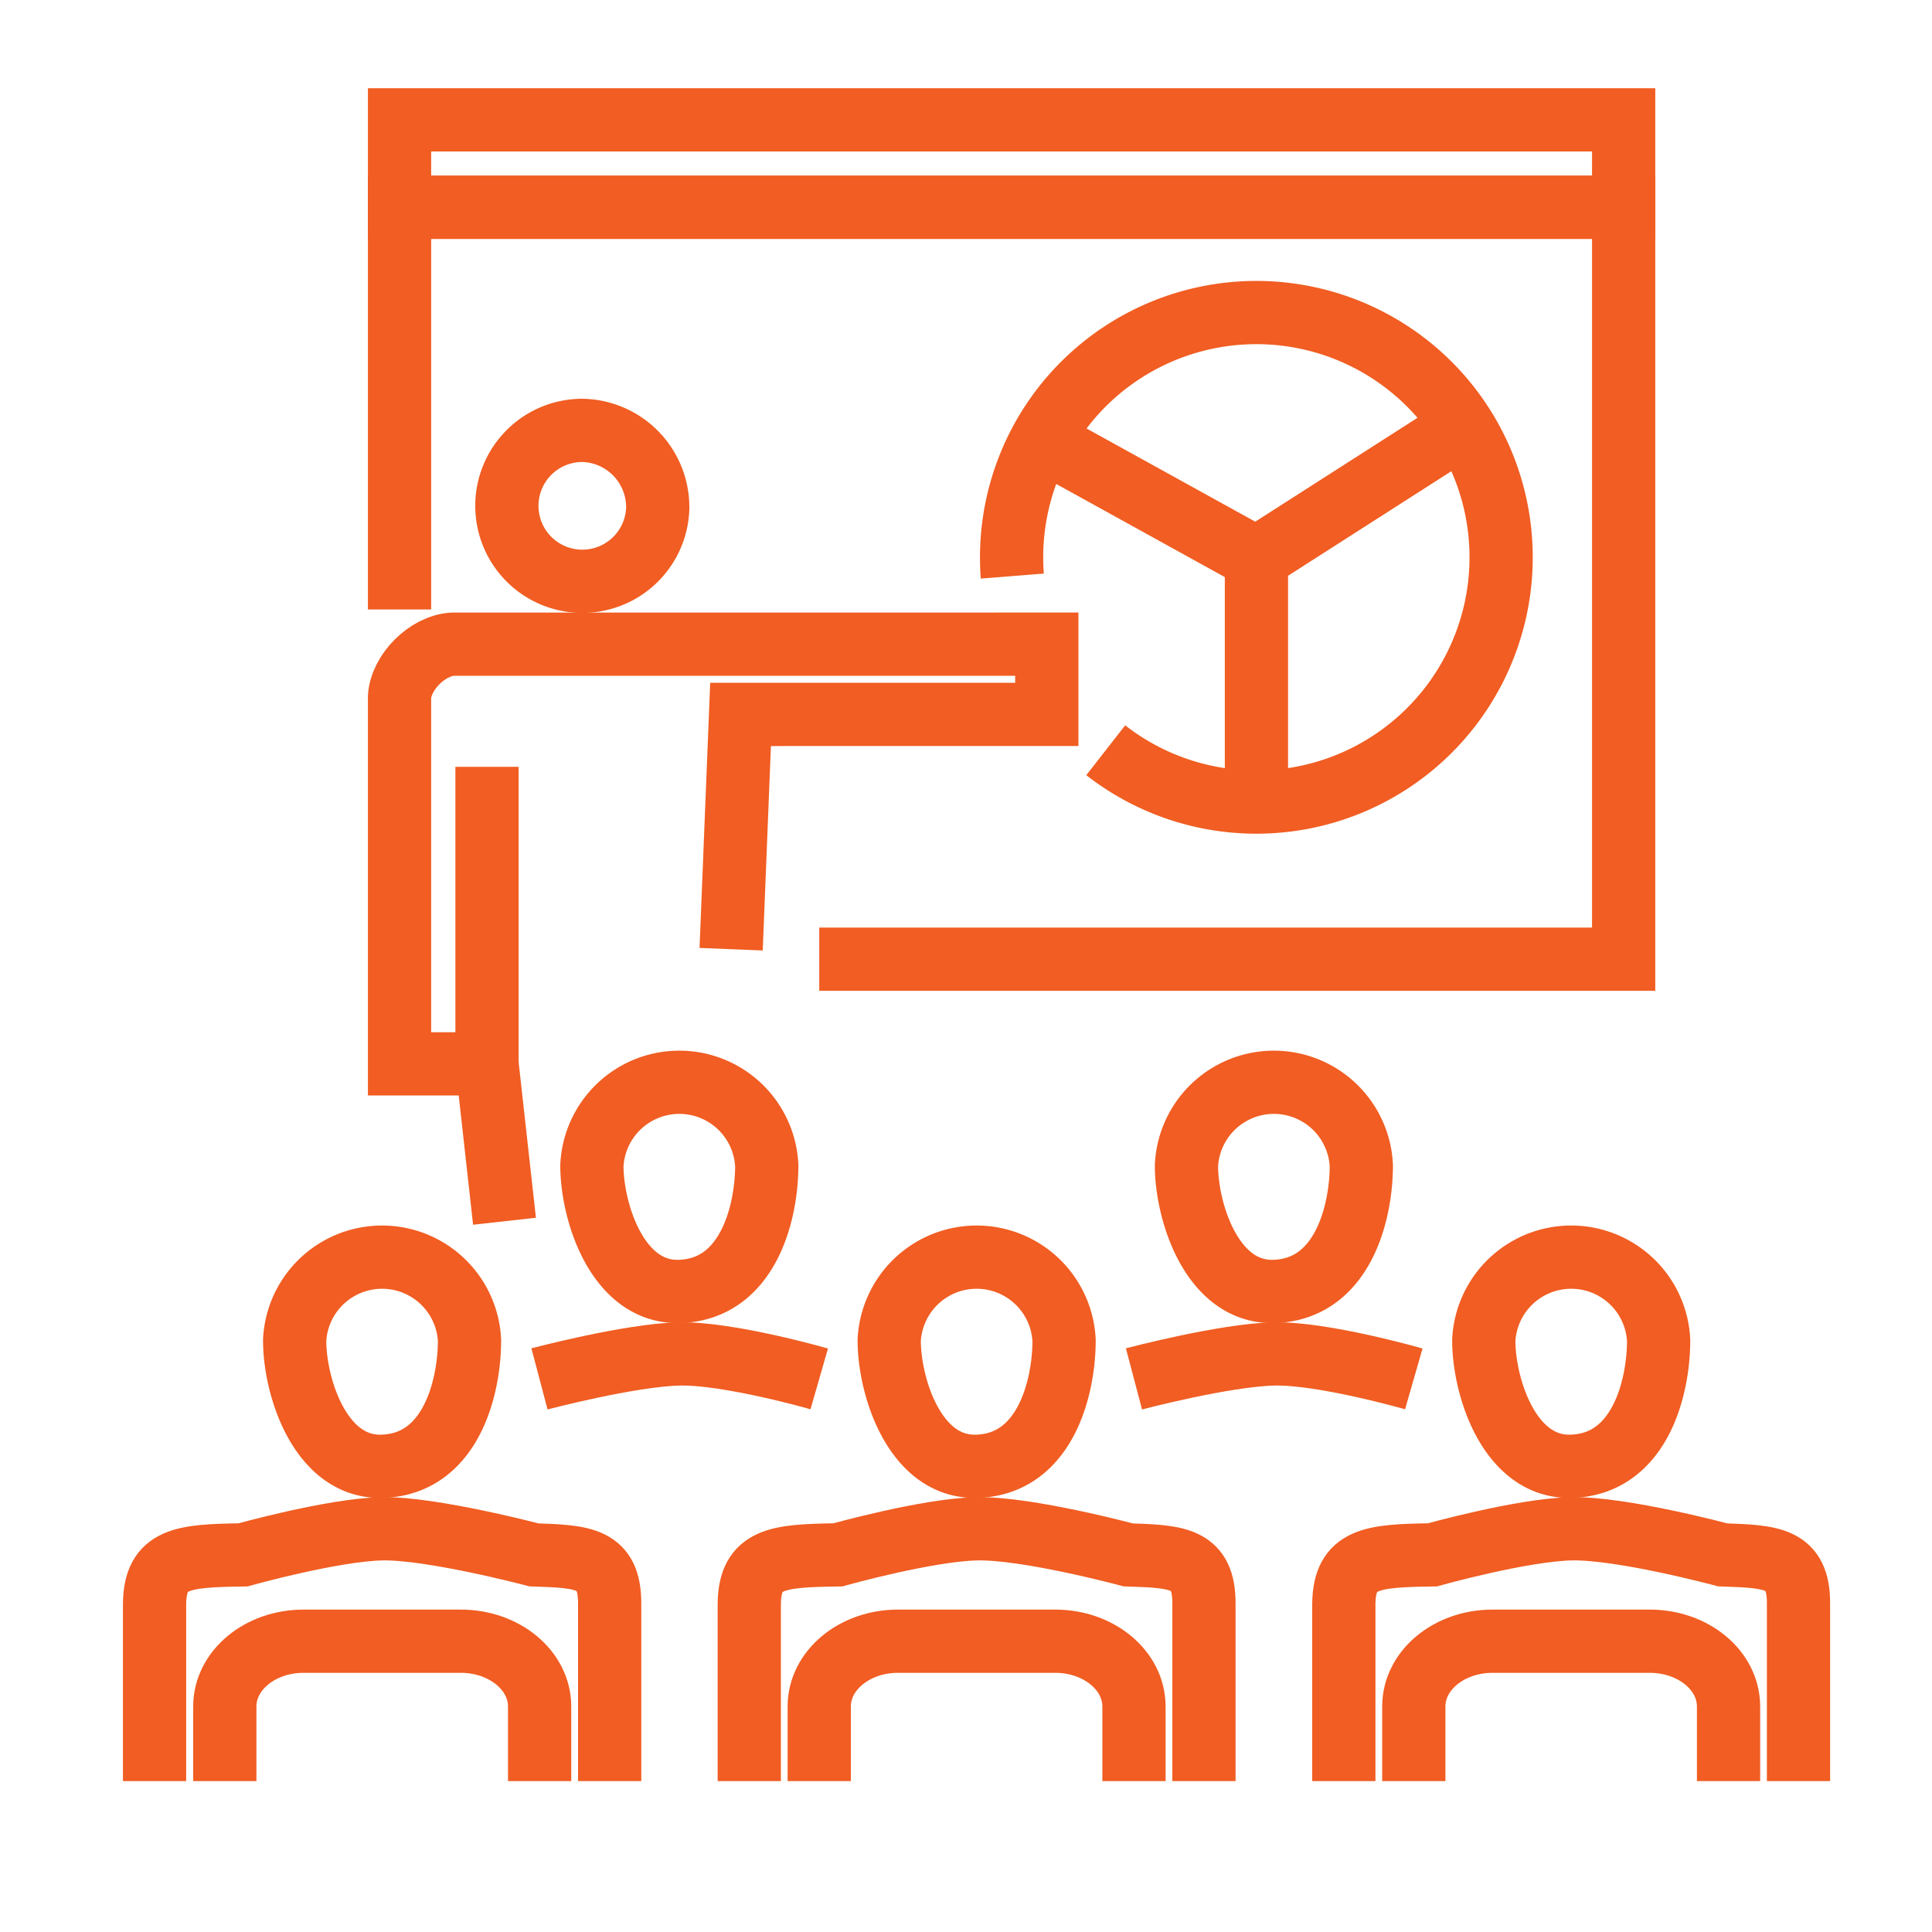 <svg id="Layer_1" data-name="Layer 1" xmlns="http://www.w3.org/2000/svg" viewBox="0 0 275 275"><defs><style>.cls-1{fill:none;stroke:#f15d22;stroke-miterlimit:10;stroke-width:9px;}</style></defs><path class="cls-1" d="M151.46,190.79c0,6.6-2.6,17.65-12.45,17.92-8.81.25-12.44-11.32-12.44-17.92a12.46,12.46,0,0,1,24.89,0Z"/><path class="cls-1" d="M106.65,253.52v-25.3c.12-6.43,3.94-6.78,12.59-6.9,0,0,12.73-3.56,19.77-3.71,7.19-.16,21.57,3.71,21.57,3.71,7.2.23,10.79.47,10.79,6.9v25.3"/><path class="cls-1" d="M116.61,253.52V242.89c0-5.12,5-9.28,11.2-9.28h22.4c6.19,0,11.2,4.16,11.2,9.28v10.63"/><path class="cls-1" d="M193.77,165.9c0,6.6-2.59,17.64-12.44,17.92-8.82.25-12.45-11.32-12.45-17.92a12.46,12.46,0,0,1,24.89,0Z"/><path class="cls-1" d="M161.41,196.27s12.88-3.4,19.92-3.55,19.91,3.55,19.91,3.55"/><path class="cls-1" d="M109.14,165.9c0,6.6-2.59,17.64-12.44,17.92-8.82.25-12.45-11.32-12.45-17.92a12.46,12.46,0,0,1,24.89,0Z"/><path class="cls-1" d="M76.79,196.27s12.87-3.4,19.91-3.55,19.91,3.55,19.91,3.55"/><path class="cls-1" d="M236.09,190.79c0,6.6-2.6,17.65-12.45,17.92-8.81.25-12.44-11.32-12.44-17.92a12.46,12.46,0,0,1,24.89,0Z"/><path class="cls-1" d="M191.28,253.52v-25.3c.12-6.43,3.94-6.78,12.59-6.9,0,0,12.73-3.56,19.77-3.71,7.19-.16,21.57,3.71,21.57,3.71,7.19.23,10.79.47,10.79,6.9v25.3"/><path class="cls-1" d="M201.24,253.52V242.89c0-5.12,5-9.28,11.2-9.28h22.4c6.19,0,11.2,4.16,11.2,9.28v10.63"/><path class="cls-1" d="M66.83,190.79c0,6.6-2.6,17.65-12.45,17.92-8.81.25-12.44-11.32-12.44-17.92a12.46,12.46,0,0,1,24.89,0Z"/><path class="cls-1" d="M22,253.52v-25.3c.11-6.43,3.93-6.78,12.58-6.9,0,0,12.73-3.56,19.77-3.71S76,221.32,76,221.32c7.19.23,10.78.47,10.78,6.9v25.3"/><path class="cls-1" d="M32,253.52V242.89c0-5.12,5-9.28,11.2-9.28h22.4c6.19,0,11.21,4.16,11.21,9.28v10.63"/><rect class="cls-1" x="56.87" y="17.06" width="174.24" height="12.45"/><polyline class="cls-1" points="56.87 86.75 56.87 29.5 231.11 29.5 231.11 136.53 116.61 136.53"/><path class="cls-1" d="M144.09,82c-.07-.88-.1-1.77-.1-2.68a34.84,34.84,0,1,1,13.4,27.47"/><line class="cls-1" x1="178.84" y1="79.49" x2="206.22" y2="61.96"/><line class="cls-1" x1="149.35" y1="63.2" x2="178.84" y2="79.49"/><line class="cls-1" x1="178.84" y1="79.28" x2="178.84" y2="111.64"/><line class="cls-1" x1="69.32" y1="151.47" x2="69.32" y2="109.15"/><path class="cls-1" d="M93.62,72.41A10.74,10.74,0,1,1,82.89,61.26,10.94,10.94,0,0,1,93.62,72.41Z"/><path class="cls-1" d="M104.07,135.11l1.34-33.42H149v-10H64.44c-3.67.23-7.33,4-7.57,7.47v52.27H69.32l2.49,22.4"/></svg>